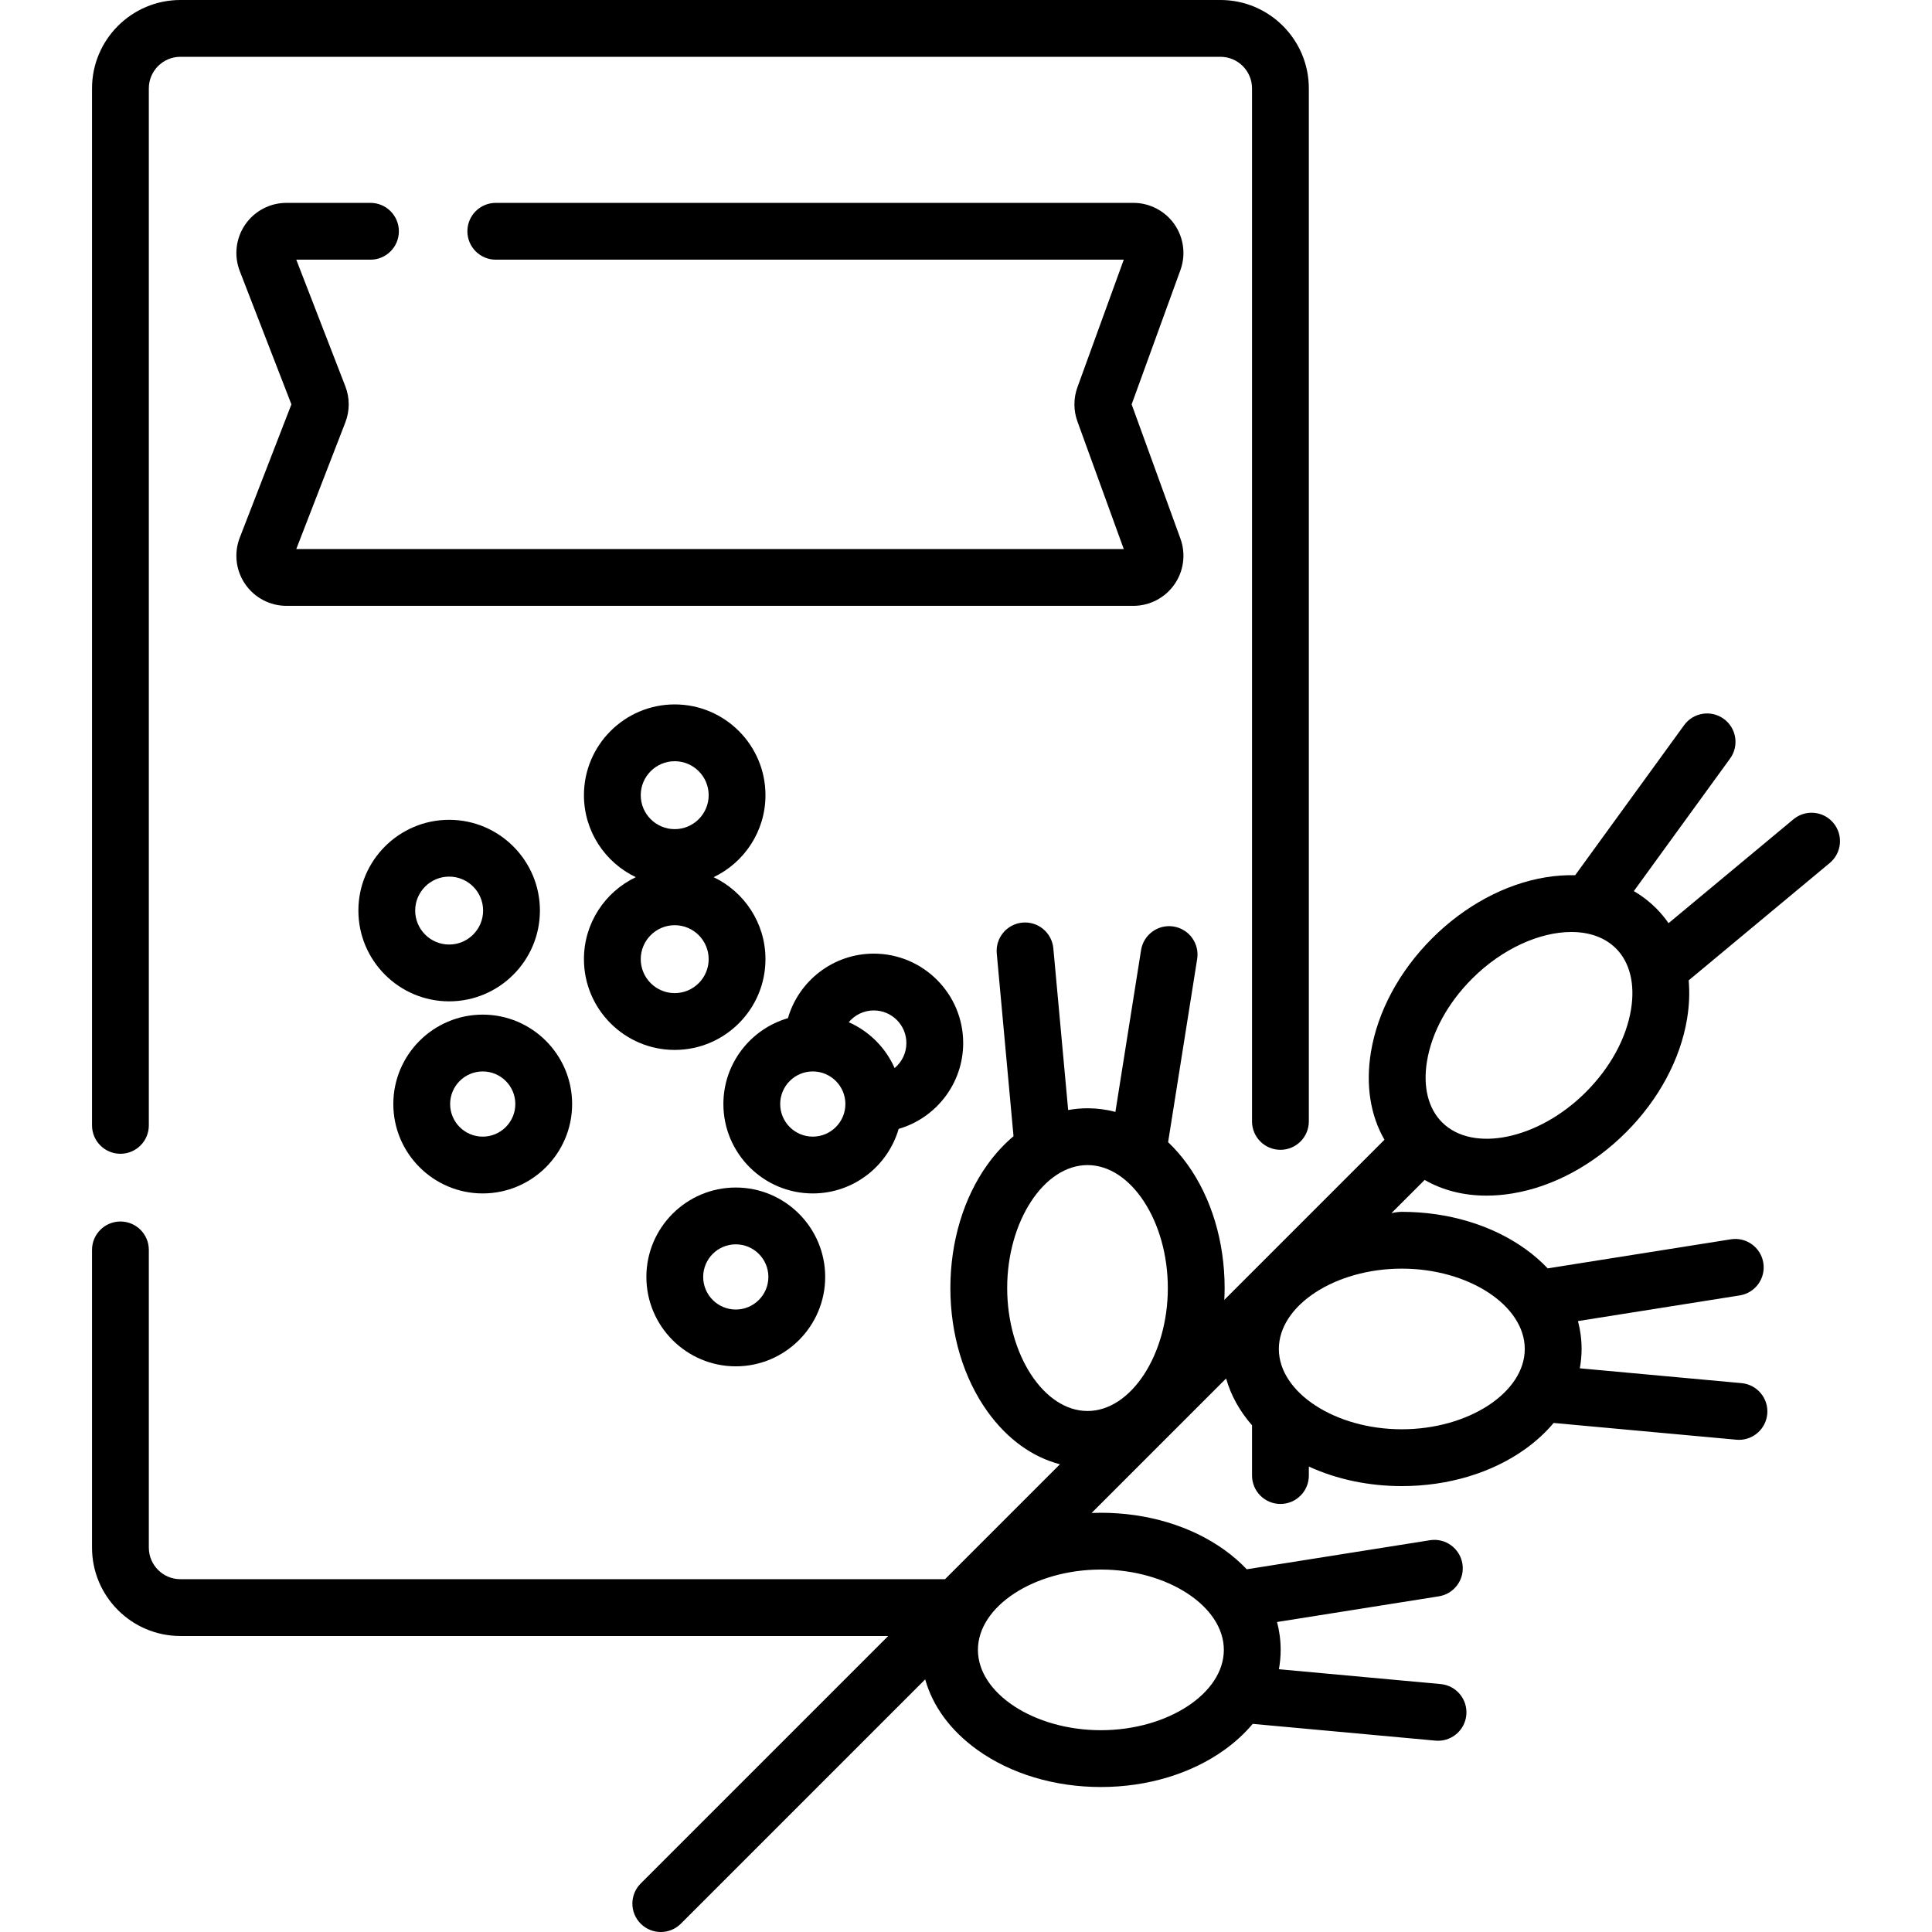 <svg xmlns="http://www.w3.org/2000/svg" id="Capa_1" height="512" viewBox="0 0 512 512" width="512"><path d="m31.914 305.764c4.158 0 7.527-3.37 7.527-7.527v-274.815c0-4.613 3.754-8.367 8.368-8.367h275.622c4.614 0 8.368 3.754 8.368 8.367v273.764c0 4.158 3.37 7.527 7.527 7.527s7.527-3.37 7.527-7.527v-273.764c.002-12.915-10.506-23.422-23.421-23.422h-275.622c-12.915 0-23.423 10.507-23.423 23.422v274.814c0 4.158 3.369 7.528 7.527 7.528z"></path><path d="m143.084 241.312c0-13.264-10.791-24.054-24.055-24.054s-24.054 10.79-24.054 24.054 10.79 24.055 24.054 24.055 24.055-10.791 24.055-24.055zm-33.055 0c0-4.962 4.037-9 9-9s9.001 4.037 9.001 9-4.037 9.001-9.001 9.001c-4.963 0-9-4.037-9-9.001z"></path><path d="m127.927 316.272c13.064 0 23.693-10.629 23.693-23.693s-10.628-23.693-23.693-23.693-23.693 10.629-23.693 23.693 10.629 23.693 23.693 23.693zm0-32.33c4.763 0 8.638 3.874 8.638 8.638s-3.874 8.638-8.638 8.638-8.638-3.874-8.638-8.638 3.875-8.638 8.638-8.638z"></path><path d="m194.99 362.092c13.064 0 23.693-10.629 23.693-23.693s-10.628-23.693-23.693-23.693c-13.064 0-23.693 10.629-23.693 23.693s10.629 23.693 23.693 23.693zm0-32.33c4.763 0 8.638 3.874 8.638 8.638s-3.874 8.638-8.638 8.638c-4.763 0-8.638-3.874-8.638-8.638s3.874-8.638 8.638-8.638z"></path><path d="m238.151 299.168c9.868-2.862 17.104-11.976 17.104-22.754 0-13.064-10.628-23.693-23.693-23.693-10.778 0-19.892 7.237-22.754 17.104-9.868 2.862-17.104 11.976-17.104 22.754 0 13.064 10.628 23.693 23.693 23.693 10.779 0 19.893-7.236 22.754-17.104zm-22.753 2.05c-4.763 0-8.638-3.874-8.638-8.638s3.874-8.638 8.638-8.638c4.763 0 8.638 3.874 8.638 8.638s-3.875 8.638-8.638 8.638zm9.528-30.323c1.586-1.903 3.972-3.118 6.637-3.118 4.763 0 8.638 3.874 8.638 8.638 0 2.666-1.214 5.052-3.118 6.637-2.388-5.414-6.743-9.769-12.157-12.157z"></path><path d="m154.75 254.187c0 13.264 10.79 24.054 24.054 24.054s24.054-10.79 24.054-24.054c0-9.576-5.625-17.86-13.744-21.728 8.118-3.868 13.744-12.152 13.744-21.728 0-13.264-10.79-24.054-24.054-24.054s-24.054 10.79-24.054 24.054c0 9.576 5.625 17.86 13.744 21.728-8.119 3.868-13.744 12.152-13.744 21.728zm24.054-52.455c4.962 0 9 4.037 9 9s-4.037 9-9 9-9-4.037-9-9 4.038-9 9-9zm0 43.456c4.962 0 9 4.037 9 9 0 4.962-4.037 9-9 9s-9-4.037-9-9 4.038-9 9-9z"></path><path d="m311.222 154.897c2.481-3.542 3.081-8.083 1.604-12.147l-12.928-35.591 12.927-35.59c1.477-4.066.877-8.606-1.604-12.149-2.482-3.541-6.545-5.656-10.871-5.656h-168.961c-4.158 0-7.527 3.37-7.527 7.527s3.37 7.527 7.527 7.527h166.419l-12.279 33.807c-1.063 2.923-1.063 6.142-.002 9.065l12.281 33.81h-219.292l12.996-33.546c1.199-3.092 1.199-6.497 0-9.591l-12.996-33.544h19.661c4.158 0 7.527-3.37 7.527-7.527s-3.37-7.527-7.527-7.527h-22.262c-4.38 0-8.474 2.157-10.949 5.771-2.477 3.615-3.01 8.211-1.427 12.298l13.687 35.327-13.687 35.328c-1.582 4.086-1.049 8.682 1.428 12.297 2.475 3.614 6.569 5.771 10.949 5.771h224.434c4.326-.002 8.39-2.117 10.872-5.66z"></path><path d="m485.872 218.095c-2.659-3.196-7.404-3.631-10.601-.972l-33.087 27.529c-.975-1.402-2.068-2.729-3.295-3.955-1.782-1.782-3.761-3.3-5.905-4.549l25.505-35.125c2.443-3.364 1.697-8.07-1.668-10.513-3.361-2.443-8.07-1.699-10.513 1.668l-28.875 39.766c-2.519-.063-5.123.11-7.799.548-10.747 1.761-21.447 7.513-30.128 16.194-8.682 8.681-14.433 19.381-16.195 30.129-1.43 8.722-.159 16.732 3.585 23.229l-42.44 42.44c.051-1.042.086-2.088.086-3.141 0-12.277-3.499-23.91-9.853-32.756-1.582-2.202-3.302-4.166-5.127-5.902l7.701-48.536c.652-4.106-2.148-7.962-6.255-8.613-4.098-.659-7.963 2.148-8.613 6.255l-6.802 42.871c-2.399-.632-4.871-.958-7.391-.958-1.735 0-3.445.165-5.126.467l-3.93-42.862c-.379-4.141-4.05-7.188-8.183-6.809-4.14.379-7.188 4.043-6.809 8.183l4.44 48.43c-2.49 2.084-4.802 4.579-6.882 7.475-6.354 8.846-9.853 20.479-9.853 32.756s3.499 23.91 9.853 32.756c5.209 7.252 11.854 12.037 19.184 13.946l-30.455 30.455h-202.631c-4.614 0-8.368-3.754-8.368-8.367v-78.897c0-4.158-3.37-7.527-7.527-7.527s-7.527 3.37-7.527 7.527v78.897c0 12.915 10.508 23.422 23.423 23.422h187.577l-65.594 65.594c-2.939 2.94-2.939 7.706 0 10.646 1.47 1.469 3.397 2.204 5.323 2.204s3.853-.735 5.323-2.204l64.747-64.747c1.995 7.128 6.72 13.587 13.804 18.675 8.846 6.355 20.479 9.854 32.756 9.854s23.91-3.499 32.756-9.854c2.896-2.08 5.391-4.392 7.475-6.881l48.43 4.441c.233.022.466.032.696.032 3.847 0 7.129-2.935 7.487-6.841.379-4.14-2.669-7.804-6.809-8.183l-42.861-3.93c.302-1.681.467-3.391.467-5.125 0-2.521-.326-4.993-.959-7.392l42.871-6.802c4.107-.652 6.907-4.508 6.255-8.613-.651-4.107-4.514-6.91-8.613-6.255l-48.537 7.701c-1.736-1.825-3.699-3.545-5.901-5.126-8.846-6.354-20.479-9.853-32.756-9.853-.822 0-1.64.018-2.455.049l35.642-35.642c1.248 4.458 3.571 8.649 6.866 12.411v13.319c0 4.158 3.37 7.527 7.527 7.527s7.527-3.37 7.527-7.527v-2.38c7.355 3.367 15.828 5.178 24.638 5.178 12.277 0 23.91-3.499 32.756-9.853 2.896-2.08 5.391-4.392 7.475-6.882l48.43 4.44c.233.022.466.031.696.031 3.847 0 7.129-2.934 7.487-6.84.379-4.14-2.669-7.804-6.809-8.183l-42.861-3.93c.302-1.681.467-3.391.467-5.126 0-2.521-.326-4.993-.959-7.392l42.871-6.801c4.107-.651 6.907-4.508 6.255-8.613-.652-4.106-4.513-6.912-8.613-6.255l-48.537 7.7c-1.737-1.825-3.7-3.545-5.902-5.127-8.846-6.354-20.479-9.853-32.756-9.853-.817 0-1.743.123-2.747.343l8.797-8.797c4.757 2.741 10.324 4.157 16.389 4.157 2.219 0 4.504-.189 6.84-.572 10.747-1.761 21.447-7.513 30.129-16.194 8.681-8.682 14.431-19.381 16.194-30.129.577-3.518.707-6.917.42-10.151l37.385-31.106c3.196-2.662 3.631-7.409.972-10.604zm-218.958 123.249c0-17.663 9.748-32.585 21.287-32.585 11.538 0 21.286 14.922 21.286 32.585s-9.748 32.585-21.286 32.585-21.287-14.922-21.287-32.585zm57.417 95.891c0 11.539-14.922 21.287-32.585 21.287s-32.585-9.748-32.585-21.287c0-11.538 14.922-21.286 32.585-21.286s32.585 9.748 32.585 21.286zm79.748-79.748c0 11.539-14.922 21.287-32.586 21.287-17.663 0-32.585-9.748-32.585-21.287 0-11.538 14.922-21.286 32.585-21.286 17.664-.001 32.586 9.748 32.586 21.286zm28.159-89.97c-1.256 7.664-5.511 15.448-11.983 21.919-12.489 12.489-29.933 16.15-38.093 7.99-3.682-3.681-5.101-9.426-3.995-16.174 1.257-7.664 5.512-15.448 11.984-21.919 7.971-7.972 17.962-12.347 26.268-12.347 4.707 0 8.873 1.406 11.824 4.357 3.684 3.681 5.102 9.426 3.995 16.174z"></path></svg>